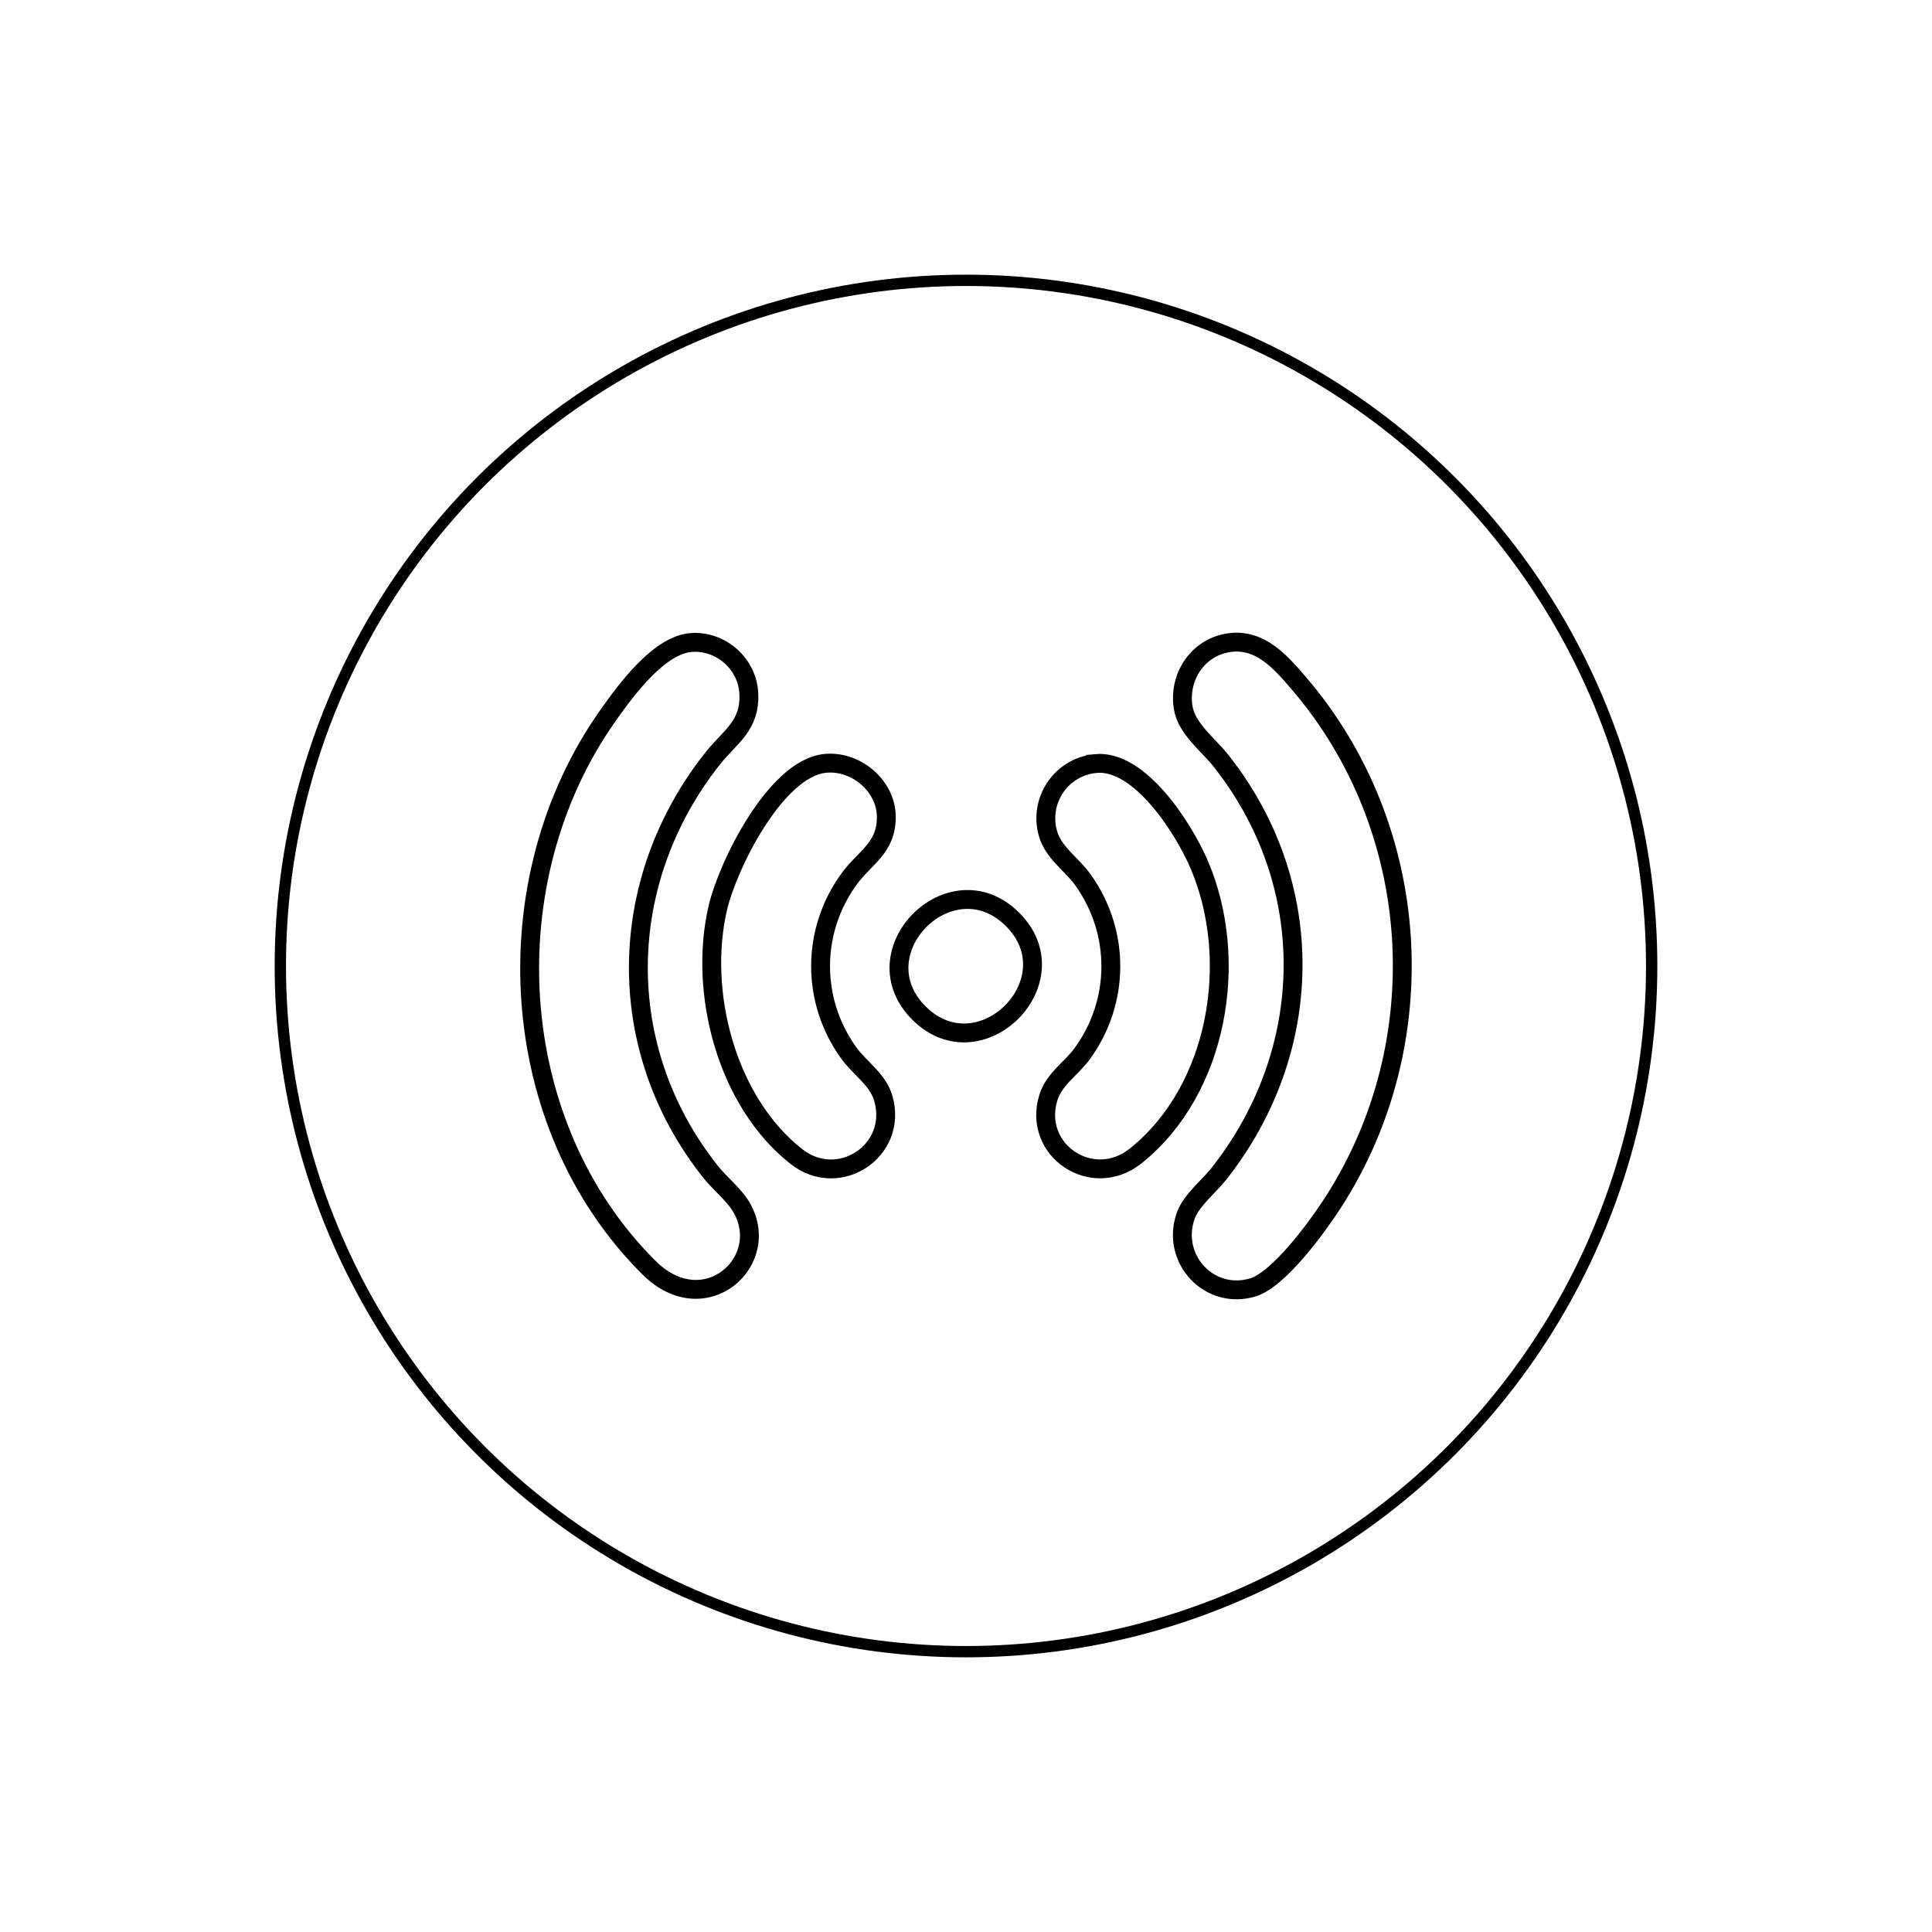 <?xml version="1.0" encoding="UTF-8"?>
<svg id="Layer_1" data-name="Layer 1" xmlns="http://www.w3.org/2000/svg" viewBox="0 0 512 512">
  <defs>
    <style>
      .cls-1 {
        stroke-width: 3px;
      }

      .cls-1, .cls-2 {
        fill: none;
        stroke: #000;
        stroke-miterlimit: 10;
      }

      .cls-2 {
        stroke-width: 5px;
      }
    </style>
  </defs>
  <circle class="cls-1" cx="256" cy="256" r="181.71"/>
  <g>
    <path class="cls-2" d="M326.25,170.25c7.89-.84,13.2,5.29,17.83,10.67,33.1,38.44,36.64,95.3,9.13,137.86-4.04,6.26-14.24,20.29-21.19,22.39-11.46,3.47-21.71-7.46-17.86-18.8,1.43-4.2,6.12-7.84,8.84-11.28,25.77-32.64,26.54-76.79.48-109.59-3.33-4.19-9.05-8.44-9.93-14.01-1.32-8.34,4.15-16.33,12.71-17.24Z"/>
    <path class="cls-2" d="M183.49,170.25c7.74-.39,14.58,5.78,14.95,13.5.42,8.68-4.93,11.38-9.59,17.27-25.77,32.58-26.53,76.89-.48,109.59,2.24,2.81,6.03,5.95,7.86,8.9,8.98,14.47-9.38,31.18-24.18,16.49-38.36-38.08-41.76-102.81-10.92-146.4,4.76-6.73,13.63-18.92,22.35-19.36Z"/>
    <path class="cls-2" d="M218.44,202.33c8.1-.98,16.32,5.71,16.44,13.99.12,8.38-5.61,10.8-9.82,16.56-10.07,13.79-10.12,32.22-.2,46.07,3.09,4.31,7.82,7.05,9.27,12.28,3.83,13.77-11.8,24.05-23,15.32-18.55-14.47-26.1-43.54-20.92-65.87,2.66-11.44,15.27-36.78,28.22-38.35Z"/>
    <path class="cls-2" d="M290.32,202.34c11.78-1.14,23.44,17.33,27.5,26.83,10.77,25.19,5.11,59.6-16.85,77.16-11.53,9.22-27.46-1.54-23.14-15.46,1.54-4.97,5.96-7.53,8.96-11.63,10.05-13.77,10.13-32.2.2-46.07-3.03-4.23-7.82-7.16-9.27-12.28-2.49-8.75,3.5-17.66,12.6-18.54Z"/>
    <path class="cls-2" d="M268.22,243.54c16.42,16.14-8.29,41.07-24.58,25.03-16.4-16.15,8.26-41.07,24.58-25.03Z"/>
  </g>
</svg>